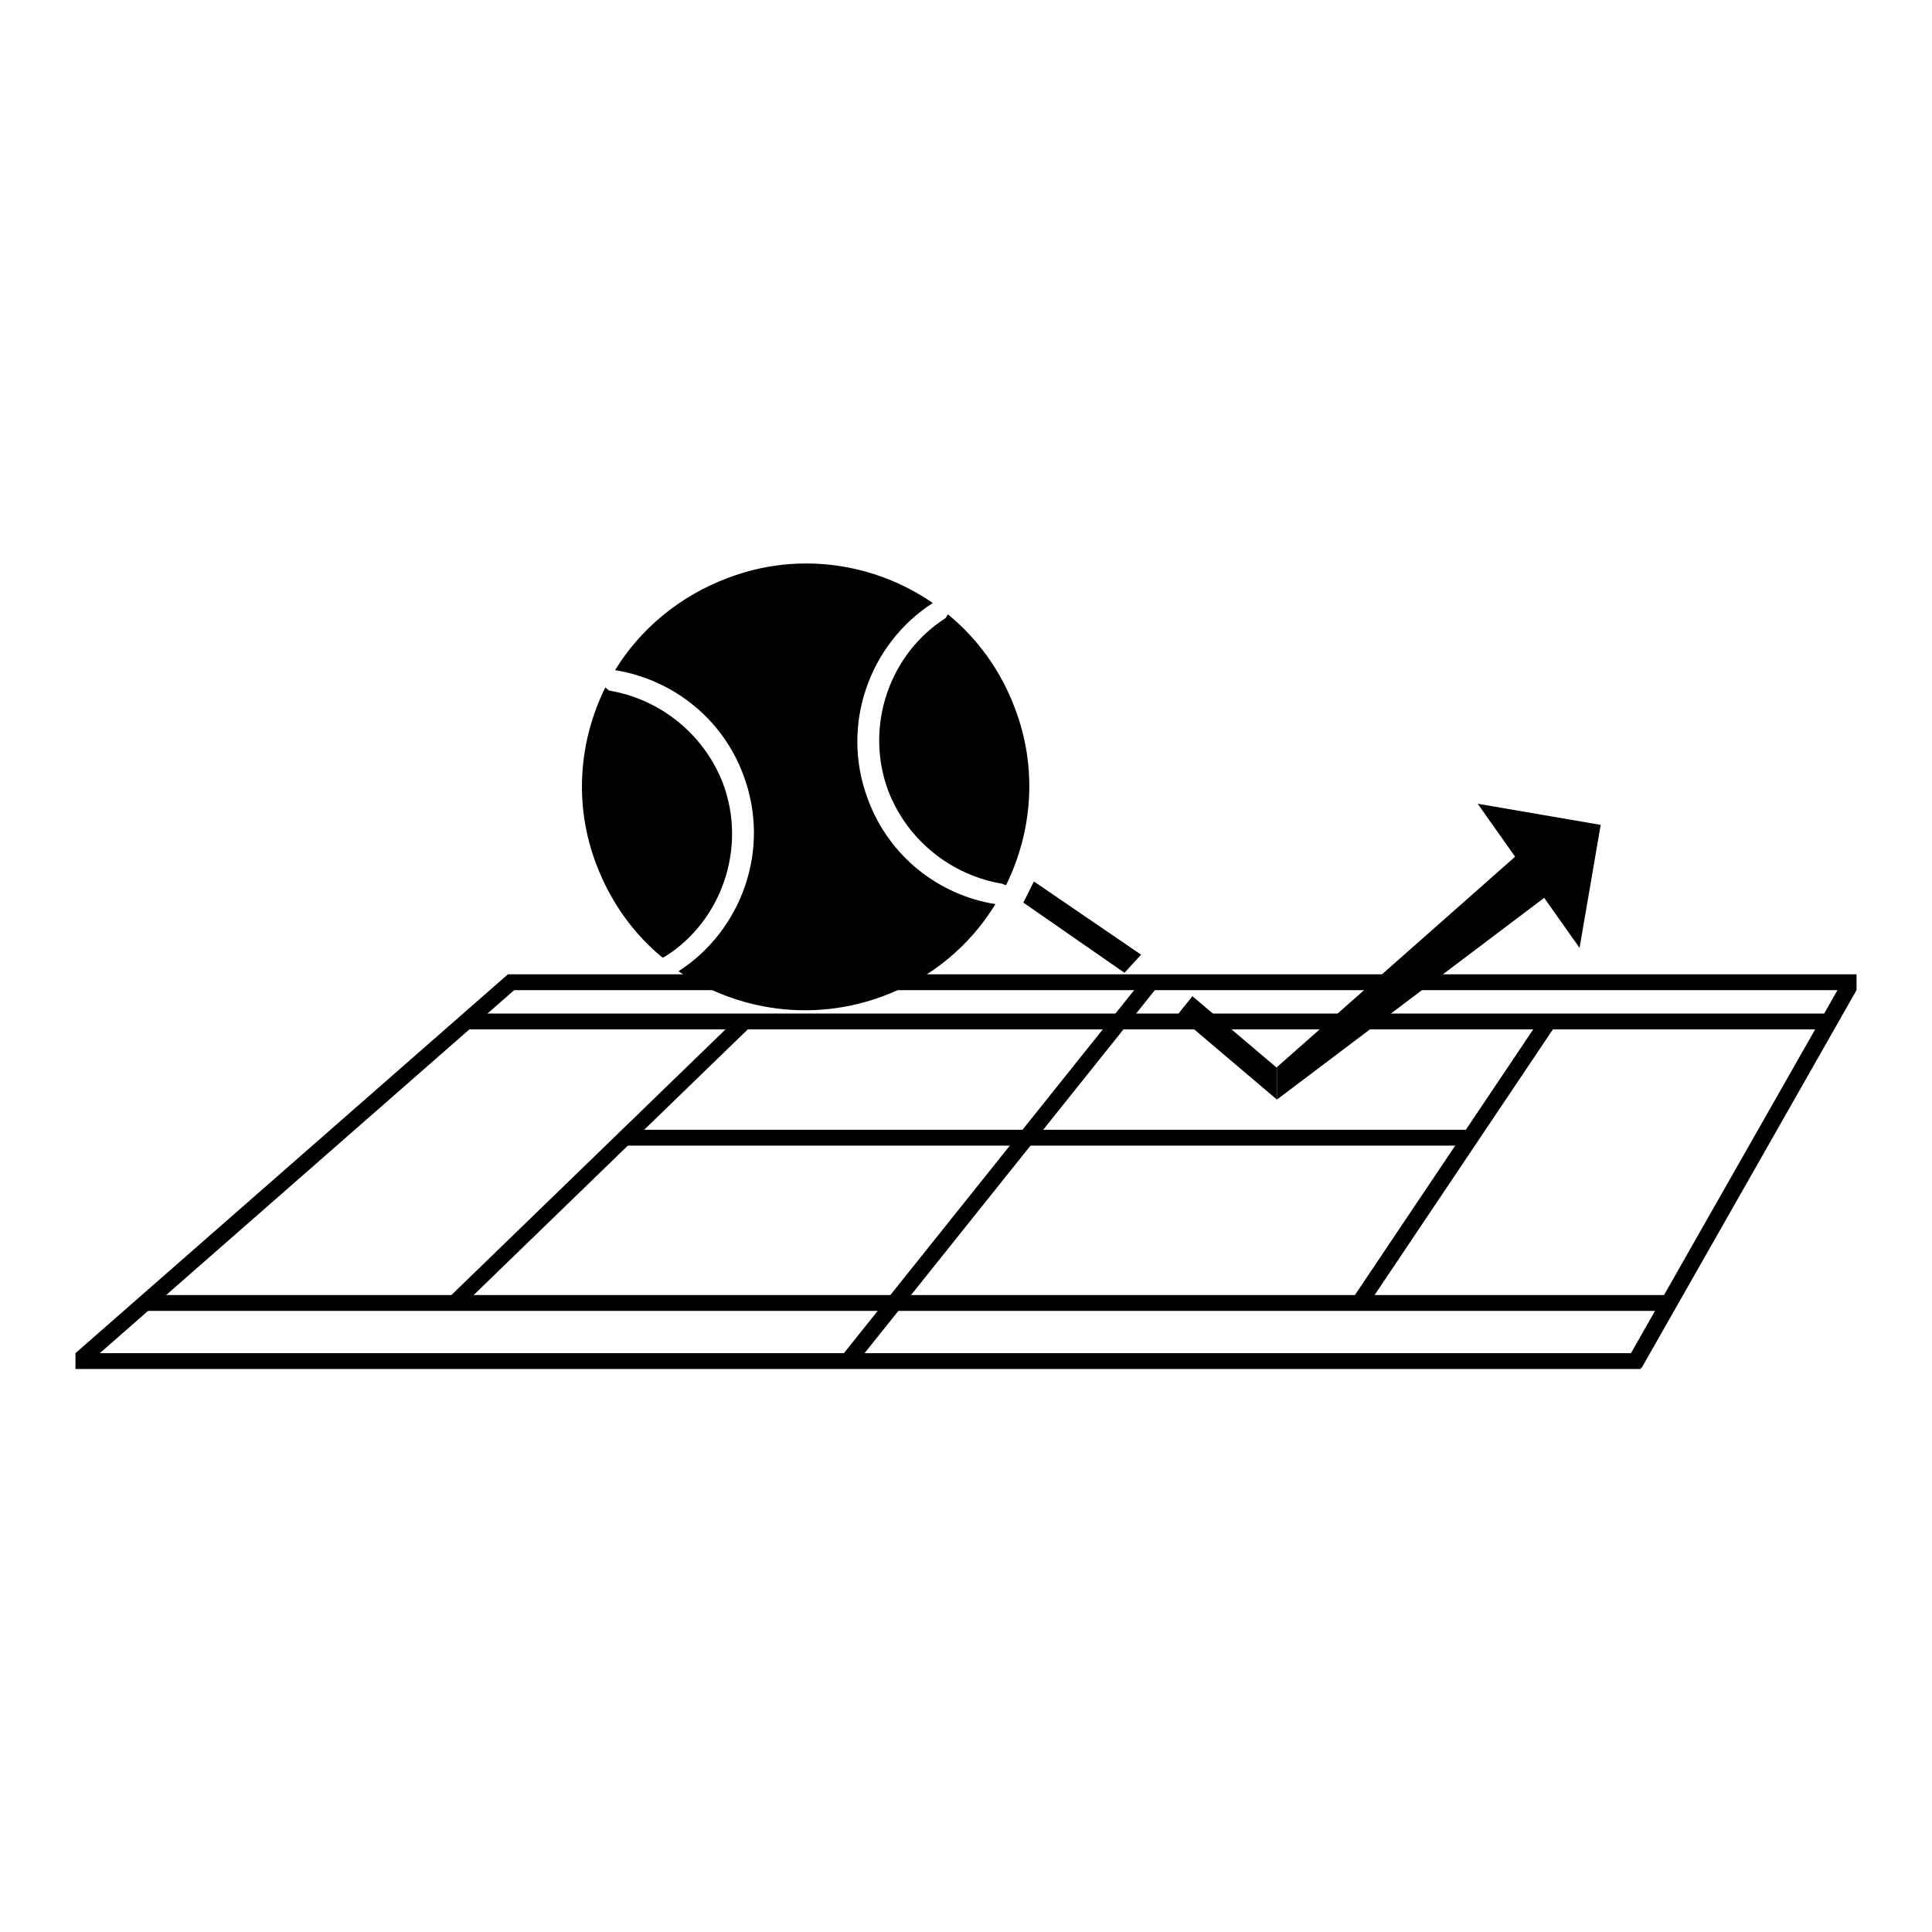 <?xml version="1.0" encoding="utf-8"?>
<!-- Svg Vector Icons : http://www.onlinewebfonts.com/icon -->
<!DOCTYPE svg PUBLIC "-//W3C//DTD SVG 1.1//EN" "http://www.w3.org/Graphics/SVG/1.1/DTD/svg11.dtd">
<svg version="1.1" xmlns="http://www.w3.org/2000/svg" xmlns:xlink="http://www.w3.org/1999/xlink" x="0px" y="0px" viewBox="0 0 256 256" enable-background="new 0 0 256 256" xml:space="preserve">
<g><g><path fill="#000000" d="M67.3,129.1l1.4,1.6l-57.3,50.2l-1.4-1.6L67.3,129.1z"/><path fill="#000000" d="M98.2,134.4l1.4,1.5l-38.8,37.6l-1.4-1.5L98.2,134.4L98.2,134.4z"/><path fill="#000000" d="M204.3,134.7l1.8,1.2L181.2,173l-1.8-1.2L204.3,134.7L204.3,134.7z"/><path fill="#000000" d="M244.1,130.1l1.9,1.1l-28.5,50.1l-1.9-1.1L244.1,130.1z"/><path fill="#000000" d="M10,179.3h207.4v2.1H10V179.3L10,179.3z"/><path fill="#000000" d="M67.3,129.1H246v2.1H67.3V129.1z"/><path fill="#000000" d="M62,134.3h180v2.1H62V134.3z"/><path fill="#000000" d="M19.4,171.6h202v2.1h-202V171.6z"/><path fill="#000000" d="M151.8,129.3l1.7,1.3L113.2,181l-1.7-1.3L151.8,129.3z"/><path fill="#000000" d="M82.6,149.7h112.3v2.1H82.6V149.7z"/><path fill="#000000" d="M195.8,106.5l16.3,2.8l-2.8,16.3L195.8,106.5z"/><path fill="#000000" d="M169.2,145.7l-13.2-11.2l2-2.5l11.2,9.5L169.2,145.7z"/><path fill="#000000" d="M149,128.9l-13.4-9.3l1.4-2.8l14.2,9.7L149,128.9z"/><path fill="#000000" d="M125.6,81.4c3.9,3.2,7,7.4,8.9,12.5c3,7.9,2.3,16.3-1.2,23.4l-0.5-0.2c-6.6-1.1-12.5-5.6-15.1-12.3c-3.2-8.6,0.2-18.2,7.6-22.9L125.6,81.4z"/><path fill="#000000" d="M123.6,79.9L123.6,79.9c-8.4,5.4-12.3,16.2-8.6,26c2.8,7.6,9.4,12.7,16.9,13.9c-3.3,5.4-8.4,9.8-14.9,12.2c-9.4,3.5-19.4,1.9-27.1-3.3l0,0c8.4-5.4,12.3-16.2,8.6-26c-2.8-7.6-9.5-12.7-17-13.9l0,0c3.3-5.4,8.5-9.8,14.9-12.2C105.8,73,115.9,74.6,123.6,79.9z"/><path fill="#000000" d="M80.7,91.5c6.6,1.1,12.5,5.6,15.1,12.3c3.2,8.6-0.2,18.2-7.6,22.9l-0.4,0.2c-3.9-3.2-6.9-7.4-8.8-12.4c-3-7.9-2.3-16.3,1.2-23.4L80.7,91.5z"/><path fill="#000000" d="M169.2,145.7l0-4.3l32.6-28.8l3.7,5.7L169.2,145.7z"/></g></g>
</svg>